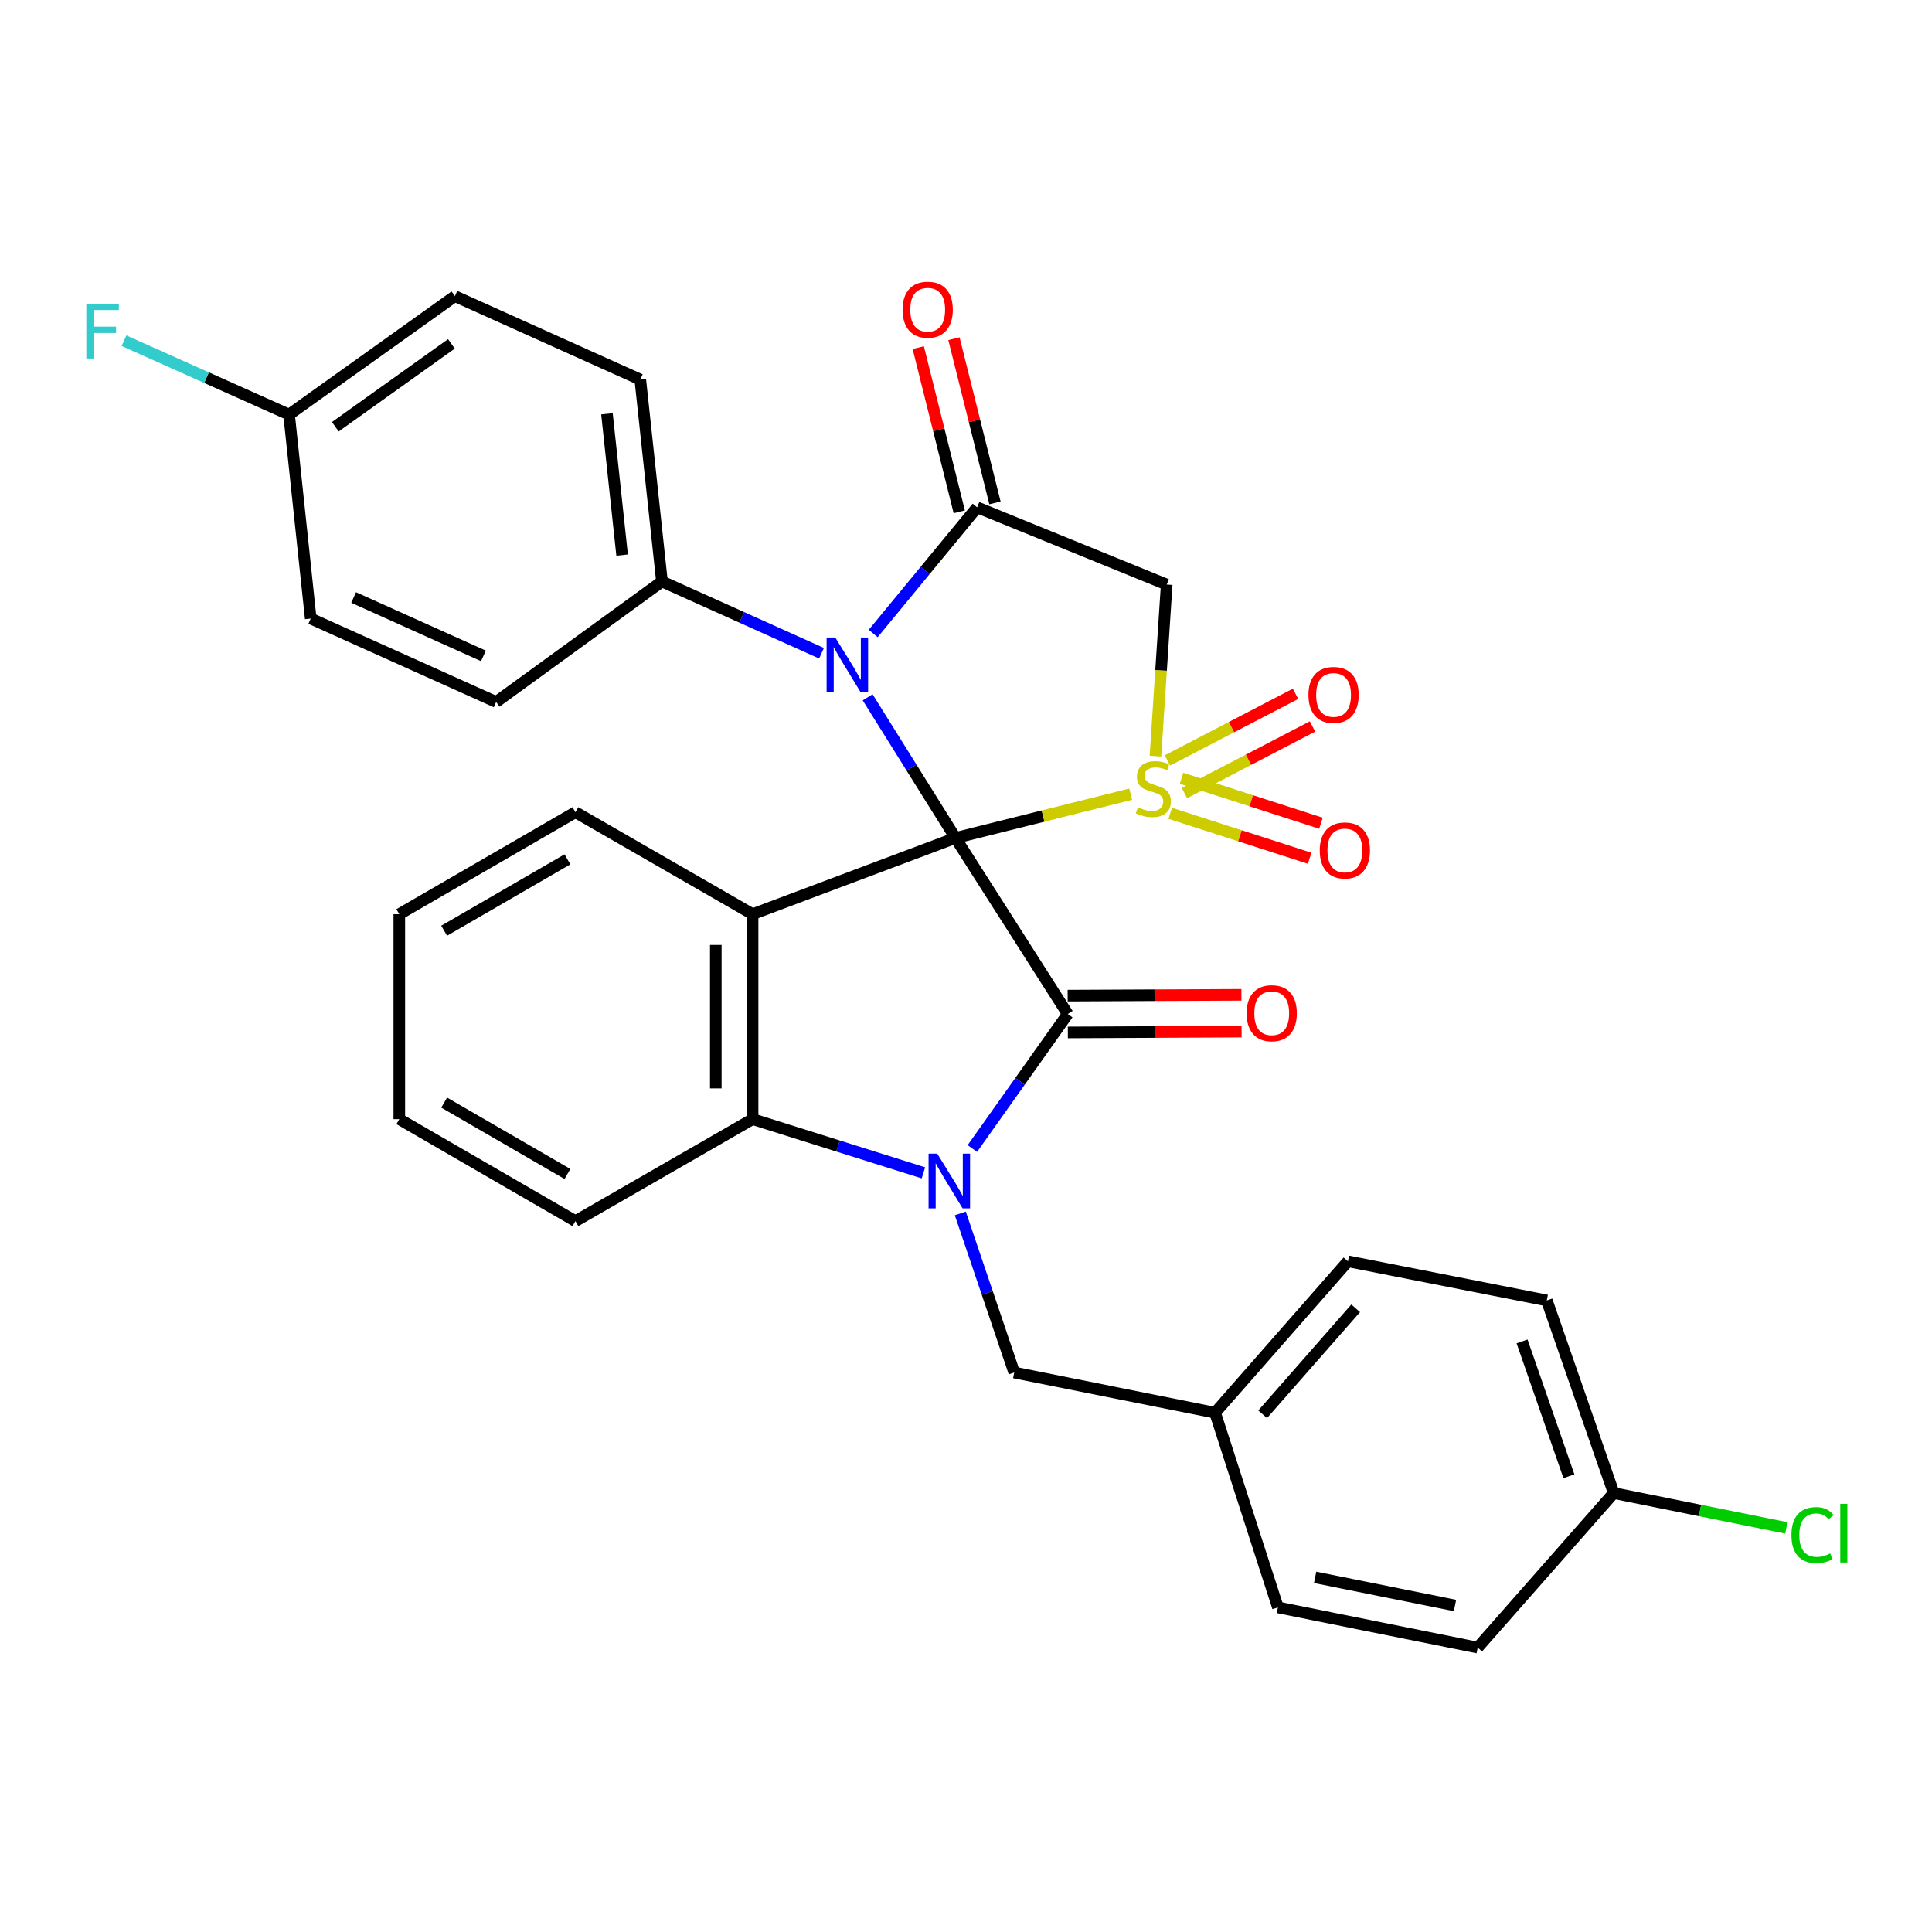 <?xml version='1.0' encoding='iso-8859-1'?>
<svg version='1.1' baseProfile='full'
              xmlns='http://www.w3.org/2000/svg'
                      xmlns:rdkit='http://www.rdkit.org/xml'
                      xmlns:xlink='http://www.w3.org/1999/xlink'
                  xml:space='preserve'
width='1000px' height='1000px' viewBox='0 0 1000 1000'>
<!-- END OF HEADER -->
<rect style='opacity:1.0;fill:#FFFFFF;stroke:none' width='1000' height='1000' x='0' y='0'> </rect>
<path class='bond-0' d='M 494.551,433.717 L 539.896,422.389' style='fill:none;fill-rule:evenodd;stroke:#000000;stroke-width:6px;stroke-linecap:butt;stroke-linejoin:miter;stroke-opacity:1' />
<path class='bond-0' d='M 539.896,422.389 L 585.24,411.061' style='fill:none;fill-rule:evenodd;stroke:#CCCC00;stroke-width:6px;stroke-linecap:butt;stroke-linejoin:miter;stroke-opacity:1' />
<path class='bond-1' d='M 494.551,433.717 L 552.669,524.856' style='fill:none;fill-rule:evenodd;stroke:#000000;stroke-width:6px;stroke-linecap:butt;stroke-linejoin:miter;stroke-opacity:1' />
<path class='bond-2' d='M 494.551,433.717 L 471.818,397.325' style='fill:none;fill-rule:evenodd;stroke:#000000;stroke-width:6px;stroke-linecap:butt;stroke-linejoin:miter;stroke-opacity:1' />
<path class='bond-2' d='M 471.818,397.325 L 449.086,360.933' style='fill:none;fill-rule:evenodd;stroke:#0000FF;stroke-width:6px;stroke-linecap:butt;stroke-linejoin:miter;stroke-opacity:1' />
<path class='bond-4' d='M 494.551,433.717 L 389.54,473.182' style='fill:none;fill-rule:evenodd;stroke:#000000;stroke-width:6px;stroke-linecap:butt;stroke-linejoin:miter;stroke-opacity:1' />
<path class='bond-6' d='M 598.058,391.368 L 600.968,346.965' style='fill:none;fill-rule:evenodd;stroke:#CCCC00;stroke-width:6px;stroke-linecap:butt;stroke-linejoin:miter;stroke-opacity:1' />
<path class='bond-6' d='M 600.968,346.965 L 603.879,302.562' style='fill:none;fill-rule:evenodd;stroke:#000000;stroke-width:6px;stroke-linecap:butt;stroke-linejoin:miter;stroke-opacity:1' />
<path class='bond-8' d='M 613.062,410.492 L 646.207,393.254' style='fill:none;fill-rule:evenodd;stroke:#CCCC00;stroke-width:6px;stroke-linecap:butt;stroke-linejoin:miter;stroke-opacity:1' />
<path class='bond-8' d='M 646.207,393.254 L 679.352,376.016' style='fill:none;fill-rule:evenodd;stroke:#FF0000;stroke-width:6px;stroke-linecap:butt;stroke-linejoin:miter;stroke-opacity:1' />
<path class='bond-8' d='M 604.274,393.595 L 637.419,376.358' style='fill:none;fill-rule:evenodd;stroke:#CCCC00;stroke-width:6px;stroke-linecap:butt;stroke-linejoin:miter;stroke-opacity:1' />
<path class='bond-8' d='M 637.419,376.358 L 670.564,359.12' style='fill:none;fill-rule:evenodd;stroke:#FF0000;stroke-width:6px;stroke-linecap:butt;stroke-linejoin:miter;stroke-opacity:1' />
<path class='bond-9' d='M 605.72,420.964 L 641.799,432.6' style='fill:none;fill-rule:evenodd;stroke:#CCCC00;stroke-width:6px;stroke-linecap:butt;stroke-linejoin:miter;stroke-opacity:1' />
<path class='bond-9' d='M 641.799,432.6 L 677.877,444.236' style='fill:none;fill-rule:evenodd;stroke:#FF0000;stroke-width:6px;stroke-linecap:butt;stroke-linejoin:miter;stroke-opacity:1' />
<path class='bond-9' d='M 611.566,402.839 L 647.645,414.475' style='fill:none;fill-rule:evenodd;stroke:#CCCC00;stroke-width:6px;stroke-linecap:butt;stroke-linejoin:miter;stroke-opacity:1' />
<path class='bond-9' d='M 647.645,414.475 L 683.723,426.111' style='fill:none;fill-rule:evenodd;stroke:#FF0000;stroke-width:6px;stroke-linecap:butt;stroke-linejoin:miter;stroke-opacity:1' />
<path class='bond-3' d='M 552.669,524.856 L 527.98,559.662' style='fill:none;fill-rule:evenodd;stroke:#000000;stroke-width:6px;stroke-linecap:butt;stroke-linejoin:miter;stroke-opacity:1' />
<path class='bond-3' d='M 527.98,559.662 L 503.29,594.468' style='fill:none;fill-rule:evenodd;stroke:#0000FF;stroke-width:6px;stroke-linecap:butt;stroke-linejoin:miter;stroke-opacity:1' />
<path class='bond-12' d='M 552.714,534.379 L 597.68,534.167' style='fill:none;fill-rule:evenodd;stroke:#000000;stroke-width:6px;stroke-linecap:butt;stroke-linejoin:miter;stroke-opacity:1' />
<path class='bond-12' d='M 597.68,534.167 L 642.646,533.955' style='fill:none;fill-rule:evenodd;stroke:#FF0000;stroke-width:6px;stroke-linecap:butt;stroke-linejoin:miter;stroke-opacity:1' />
<path class='bond-12' d='M 552.624,515.334 L 597.591,515.122' style='fill:none;fill-rule:evenodd;stroke:#000000;stroke-width:6px;stroke-linecap:butt;stroke-linejoin:miter;stroke-opacity:1' />
<path class='bond-12' d='M 597.591,515.122 L 642.557,514.911' style='fill:none;fill-rule:evenodd;stroke:#FF0000;stroke-width:6px;stroke-linecap:butt;stroke-linejoin:miter;stroke-opacity:1' />
<path class='bond-5' d='M 451.972,327.889 L 478.864,295.244' style='fill:none;fill-rule:evenodd;stroke:#0000FF;stroke-width:6px;stroke-linecap:butt;stroke-linejoin:miter;stroke-opacity:1' />
<path class='bond-5' d='M 478.864,295.244 L 505.756,262.599' style='fill:none;fill-rule:evenodd;stroke:#000000;stroke-width:6px;stroke-linecap:butt;stroke-linejoin:miter;stroke-opacity:1' />
<path class='bond-10' d='M 425.22,338.118 L 383.924,319.541' style='fill:none;fill-rule:evenodd;stroke:#0000FF;stroke-width:6px;stroke-linecap:butt;stroke-linejoin:miter;stroke-opacity:1' />
<path class='bond-10' d='M 383.924,319.541 L 342.627,300.964' style='fill:none;fill-rule:evenodd;stroke:#000000;stroke-width:6px;stroke-linecap:butt;stroke-linejoin:miter;stroke-opacity:1' />
<path class='bond-11' d='M 497.051,628.054 L 511.005,669.235' style='fill:none;fill-rule:evenodd;stroke:#0000FF;stroke-width:6px;stroke-linecap:butt;stroke-linejoin:miter;stroke-opacity:1' />
<path class='bond-11' d='M 511.005,669.235 L 524.959,710.416' style='fill:none;fill-rule:evenodd;stroke:#000000;stroke-width:6px;stroke-linecap:butt;stroke-linejoin:miter;stroke-opacity:1' />
<path class='bond-31' d='M 477.958,607.061 L 433.749,593.161' style='fill:none;fill-rule:evenodd;stroke:#0000FF;stroke-width:6px;stroke-linecap:butt;stroke-linejoin:miter;stroke-opacity:1' />
<path class='bond-31' d='M 433.749,593.161 L 389.54,579.261' style='fill:none;fill-rule:evenodd;stroke:#000000;stroke-width:6px;stroke-linecap:butt;stroke-linejoin:miter;stroke-opacity:1' />
<path class='bond-7' d='M 389.54,473.182 L 389.54,579.261' style='fill:none;fill-rule:evenodd;stroke:#000000;stroke-width:6px;stroke-linecap:butt;stroke-linejoin:miter;stroke-opacity:1' />
<path class='bond-7' d='M 370.496,489.094 L 370.496,563.349' style='fill:none;fill-rule:evenodd;stroke:#000000;stroke-width:6px;stroke-linecap:butt;stroke-linejoin:miter;stroke-opacity:1' />
<path class='bond-16' d='M 389.54,473.182 L 297.84,420.396' style='fill:none;fill-rule:evenodd;stroke:#000000;stroke-width:6px;stroke-linecap:butt;stroke-linejoin:miter;stroke-opacity:1' />
<path class='bond-13' d='M 514.994,260.291 L 504.376,217.802' style='fill:none;fill-rule:evenodd;stroke:#000000;stroke-width:6px;stroke-linecap:butt;stroke-linejoin:miter;stroke-opacity:1' />
<path class='bond-13' d='M 504.376,217.802 L 493.758,175.313' style='fill:none;fill-rule:evenodd;stroke:#FF0000;stroke-width:6px;stroke-linecap:butt;stroke-linejoin:miter;stroke-opacity:1' />
<path class='bond-13' d='M 496.517,264.908 L 485.9,222.419' style='fill:none;fill-rule:evenodd;stroke:#000000;stroke-width:6px;stroke-linecap:butt;stroke-linejoin:miter;stroke-opacity:1' />
<path class='bond-13' d='M 485.9,222.419 L 475.282,179.93' style='fill:none;fill-rule:evenodd;stroke:#FF0000;stroke-width:6px;stroke-linecap:butt;stroke-linejoin:miter;stroke-opacity:1' />
<path class='bond-32' d='M 505.756,262.599 L 603.879,302.562' style='fill:none;fill-rule:evenodd;stroke:#000000;stroke-width:6px;stroke-linecap:butt;stroke-linejoin:miter;stroke-opacity:1' />
<path class='bond-24' d='M 389.54,579.261 L 297.84,632.047' style='fill:none;fill-rule:evenodd;stroke:#000000;stroke-width:6px;stroke-linecap:butt;stroke-linejoin:miter;stroke-opacity:1' />
<path class='bond-14' d='M 342.627,300.964 L 331.411,196.472' style='fill:none;fill-rule:evenodd;stroke:#000000;stroke-width:6px;stroke-linecap:butt;stroke-linejoin:miter;stroke-opacity:1' />
<path class='bond-14' d='M 322.008,287.323 L 314.158,214.178' style='fill:none;fill-rule:evenodd;stroke:#000000;stroke-width:6px;stroke-linecap:butt;stroke-linejoin:miter;stroke-opacity:1' />
<path class='bond-15' d='M 342.627,300.964 L 256.809,363.336' style='fill:none;fill-rule:evenodd;stroke:#000000;stroke-width:6px;stroke-linecap:butt;stroke-linejoin:miter;stroke-opacity:1' />
<path class='bond-17' d='M 524.959,710.416 L 628.922,731.228' style='fill:none;fill-rule:evenodd;stroke:#000000;stroke-width:6px;stroke-linecap:butt;stroke-linejoin:miter;stroke-opacity:1' />
<path class='bond-21' d='M 331.411,196.472 L 235.458,153.293' style='fill:none;fill-rule:evenodd;stroke:#000000;stroke-width:6px;stroke-linecap:butt;stroke-linejoin:miter;stroke-opacity:1' />
<path class='bond-20' d='M 256.809,363.336 L 160.834,320.157' style='fill:none;fill-rule:evenodd;stroke:#000000;stroke-width:6px;stroke-linecap:butt;stroke-linejoin:miter;stroke-opacity:1' />
<path class='bond-20' d='M 250.226,339.491 L 183.044,309.266' style='fill:none;fill-rule:evenodd;stroke:#000000;stroke-width:6px;stroke-linecap:butt;stroke-linejoin:miter;stroke-opacity:1' />
<path class='bond-29' d='M 297.84,420.396 L 206.679,473.182' style='fill:none;fill-rule:evenodd;stroke:#000000;stroke-width:6px;stroke-linecap:butt;stroke-linejoin:miter;stroke-opacity:1' />
<path class='bond-29' d='M 293.709,444.795 L 229.896,481.745' style='fill:none;fill-rule:evenodd;stroke:#000000;stroke-width:6px;stroke-linecap:butt;stroke-linejoin:miter;stroke-opacity:1' />
<path class='bond-25' d='M 628.922,731.228 L 661.447,831.985' style='fill:none;fill-rule:evenodd;stroke:#000000;stroke-width:6px;stroke-linecap:butt;stroke-linejoin:miter;stroke-opacity:1' />
<path class='bond-26' d='M 628.922,731.228 L 697.695,652.858' style='fill:none;fill-rule:evenodd;stroke:#000000;stroke-width:6px;stroke-linecap:butt;stroke-linejoin:miter;stroke-opacity:1' />
<path class='bond-26' d='M 653.553,732.034 L 701.694,677.176' style='fill:none;fill-rule:evenodd;stroke:#000000;stroke-width:6px;stroke-linecap:butt;stroke-linejoin:miter;stroke-opacity:1' />
<path class='bond-18' d='M 149.619,214.585 L 160.834,320.157' style='fill:none;fill-rule:evenodd;stroke:#000000;stroke-width:6px;stroke-linecap:butt;stroke-linejoin:miter;stroke-opacity:1' />
<path class='bond-22' d='M 149.619,214.585 L 106.893,195.466' style='fill:none;fill-rule:evenodd;stroke:#000000;stroke-width:6px;stroke-linecap:butt;stroke-linejoin:miter;stroke-opacity:1' />
<path class='bond-22' d='M 106.893,195.466 L 64.167,176.347' style='fill:none;fill-rule:evenodd;stroke:#33CCCC;stroke-width:6px;stroke-linecap:butt;stroke-linejoin:miter;stroke-opacity:1' />
<path class='bond-34' d='M 149.619,214.585 L 235.458,153.293' style='fill:none;fill-rule:evenodd;stroke:#000000;stroke-width:6px;stroke-linecap:butt;stroke-linejoin:miter;stroke-opacity:1' />
<path class='bond-34' d='M 173.561,220.891 L 233.649,177.986' style='fill:none;fill-rule:evenodd;stroke:#000000;stroke-width:6px;stroke-linecap:butt;stroke-linejoin:miter;stroke-opacity:1' />
<path class='bond-19' d='M 835.251,772.809 L 800.611,673.109' style='fill:none;fill-rule:evenodd;stroke:#000000;stroke-width:6px;stroke-linecap:butt;stroke-linejoin:miter;stroke-opacity:1' />
<path class='bond-19' d='M 812.066,764.104 L 787.817,694.315' style='fill:none;fill-rule:evenodd;stroke:#000000;stroke-width:6px;stroke-linecap:butt;stroke-linejoin:miter;stroke-opacity:1' />
<path class='bond-23' d='M 835.251,772.809 L 879.932,781.822' style='fill:none;fill-rule:evenodd;stroke:#000000;stroke-width:6px;stroke-linecap:butt;stroke-linejoin:miter;stroke-opacity:1' />
<path class='bond-23' d='M 879.932,781.822 L 924.612,790.835' style='fill:none;fill-rule:evenodd;stroke:#00CC00;stroke-width:6px;stroke-linecap:butt;stroke-linejoin:miter;stroke-opacity:1' />
<path class='bond-35' d='M 835.251,772.809 L 764.86,852.786' style='fill:none;fill-rule:evenodd;stroke:#000000;stroke-width:6px;stroke-linecap:butt;stroke-linejoin:miter;stroke-opacity:1' />
<path class='bond-33' d='M 297.84,632.047 L 206.679,579.261' style='fill:none;fill-rule:evenodd;stroke:#000000;stroke-width:6px;stroke-linecap:butt;stroke-linejoin:miter;stroke-opacity:1' />
<path class='bond-33' d='M 293.709,607.648 L 229.896,570.698' style='fill:none;fill-rule:evenodd;stroke:#000000;stroke-width:6px;stroke-linecap:butt;stroke-linejoin:miter;stroke-opacity:1' />
<path class='bond-28' d='M 661.447,831.985 L 764.86,852.786' style='fill:none;fill-rule:evenodd;stroke:#000000;stroke-width:6px;stroke-linecap:butt;stroke-linejoin:miter;stroke-opacity:1' />
<path class='bond-28' d='M 680.714,816.434 L 753.103,830.995' style='fill:none;fill-rule:evenodd;stroke:#000000;stroke-width:6px;stroke-linecap:butt;stroke-linejoin:miter;stroke-opacity:1' />
<path class='bond-27' d='M 697.695,652.858 L 800.611,673.109' style='fill:none;fill-rule:evenodd;stroke:#000000;stroke-width:6px;stroke-linecap:butt;stroke-linejoin:miter;stroke-opacity:1' />
<path class='bond-30' d='M 206.679,473.182 L 206.679,579.261' style='fill:none;fill-rule:evenodd;stroke:#000000;stroke-width:6px;stroke-linecap:butt;stroke-linejoin:miter;stroke-opacity:1' />
<path  class='atom-1' d='M 588.959 417.853
Q 589.279 417.973, 590.599 418.533
Q 591.919 419.093, 593.359 419.453
Q 594.839 419.773, 596.279 419.773
Q 598.959 419.773, 600.519 418.493
Q 602.079 417.173, 602.079 414.893
Q 602.079 413.333, 601.279 412.373
Q 600.519 411.413, 599.319 410.893
Q 598.119 410.373, 596.119 409.773
Q 593.599 409.013, 592.079 408.293
Q 590.599 407.573, 589.519 406.053
Q 588.479 404.533, 588.479 401.973
Q 588.479 398.413, 590.879 396.213
Q 593.319 394.013, 598.119 394.013
Q 601.399 394.013, 605.119 395.573
L 604.199 398.653
Q 600.799 397.253, 598.239 397.253
Q 595.479 397.253, 593.959 398.413
Q 592.439 399.533, 592.479 401.493
Q 592.479 403.013, 593.239 403.933
Q 594.039 404.853, 595.159 405.373
Q 596.319 405.893, 598.239 406.493
Q 600.799 407.293, 602.319 408.093
Q 603.839 408.893, 604.919 410.533
Q 606.039 412.133, 606.039 414.893
Q 606.039 418.813, 603.399 420.933
Q 600.799 423.013, 596.439 423.013
Q 593.919 423.013, 591.999 422.453
Q 590.119 421.933, 587.879 421.013
L 588.959 417.853
' fill='#CCCC00'/>
<path  class='atom-3' d='M 432.331 329.972
L 441.611 344.972
Q 442.531 346.452, 444.011 349.132
Q 445.491 351.812, 445.571 351.972
L 445.571 329.972
L 449.331 329.972
L 449.331 358.292
L 445.451 358.292
L 435.491 341.892
Q 434.331 339.972, 433.091 337.772
Q 431.891 335.572, 431.531 334.892
L 431.531 358.292
L 427.851 358.292
L 427.851 329.972
L 432.331 329.972
' fill='#0000FF'/>
<path  class='atom-4' d='M 485.106 597.117
L 494.386 612.117
Q 495.306 613.597, 496.786 616.277
Q 498.266 618.957, 498.346 619.117
L 498.346 597.117
L 502.106 597.117
L 502.106 625.437
L 498.226 625.437
L 488.266 609.037
Q 487.106 607.117, 485.866 604.917
Q 484.666 602.717, 484.306 602.037
L 484.306 625.437
L 480.626 625.437
L 480.626 597.117
L 485.106 597.117
' fill='#0000FF'/>
<path  class='atom-9' d='M 677.257 359.691
Q 677.257 352.891, 680.617 349.091
Q 683.977 345.291, 690.257 345.291
Q 696.537 345.291, 699.897 349.091
Q 703.257 352.891, 703.257 359.691
Q 703.257 366.571, 699.857 370.491
Q 696.457 374.371, 690.257 374.371
Q 684.017 374.371, 680.617 370.491
Q 677.257 366.611, 677.257 359.691
M 690.257 371.171
Q 694.577 371.171, 696.897 368.291
Q 699.257 365.371, 699.257 359.691
Q 699.257 354.131, 696.897 351.331
Q 694.577 348.491, 690.257 348.491
Q 685.937 348.491, 683.577 351.291
Q 681.257 354.091, 681.257 359.691
Q 681.257 365.411, 683.577 368.291
Q 685.937 371.171, 690.257 371.171
' fill='#FF0000'/>
<path  class='atom-10' d='M 683.098 440.187
Q 683.098 433.387, 686.458 429.587
Q 689.818 425.787, 696.098 425.787
Q 702.378 425.787, 705.738 429.587
Q 709.098 433.387, 709.098 440.187
Q 709.098 447.067, 705.698 450.987
Q 702.298 454.867, 696.098 454.867
Q 689.858 454.867, 686.458 450.987
Q 683.098 447.107, 683.098 440.187
M 696.098 451.667
Q 700.418 451.667, 702.738 448.787
Q 705.098 445.867, 705.098 440.187
Q 705.098 434.627, 702.738 431.827
Q 700.418 428.987, 696.098 428.987
Q 691.778 428.987, 689.418 431.787
Q 687.098 434.587, 687.098 440.187
Q 687.098 445.907, 689.418 448.787
Q 691.778 451.667, 696.098 451.667
' fill='#FF0000'/>
<path  class='atom-13' d='M 645.241 524.439
Q 645.241 517.639, 648.601 513.839
Q 651.961 510.039, 658.241 510.039
Q 664.521 510.039, 667.881 513.839
Q 671.241 517.639, 671.241 524.439
Q 671.241 531.319, 667.841 535.239
Q 664.441 539.119, 658.241 539.119
Q 652.001 539.119, 648.601 535.239
Q 645.241 531.359, 645.241 524.439
M 658.241 535.919
Q 662.561 535.919, 664.881 533.039
Q 667.241 530.119, 667.241 524.439
Q 667.241 518.879, 664.881 516.079
Q 662.561 513.239, 658.241 513.239
Q 653.921 513.239, 651.561 516.039
Q 649.241 518.839, 649.241 524.439
Q 649.241 530.159, 651.561 533.039
Q 653.921 535.919, 658.241 535.919
' fill='#FF0000'/>
<path  class='atom-14' d='M 467.172 160.303
Q 467.172 153.503, 470.532 149.703
Q 473.892 145.903, 480.172 145.903
Q 486.452 145.903, 489.812 149.703
Q 493.172 153.503, 493.172 160.303
Q 493.172 167.183, 489.772 171.103
Q 486.372 174.983, 480.172 174.983
Q 473.932 174.983, 470.532 171.103
Q 467.172 167.223, 467.172 160.303
M 480.172 171.783
Q 484.492 171.783, 486.812 168.903
Q 489.172 165.983, 489.172 160.303
Q 489.172 154.743, 486.812 151.943
Q 484.492 149.103, 480.172 149.103
Q 475.852 149.103, 473.492 151.903
Q 471.172 154.703, 471.172 160.303
Q 471.172 166.023, 473.492 168.903
Q 475.852 171.783, 480.172 171.783
' fill='#FF0000'/>
<path  class='atom-23' d='M 44.684 157.236
L 61.524 157.236
L 61.524 160.476
L 48.484 160.476
L 48.484 169.076
L 60.084 169.076
L 60.084 172.356
L 48.484 172.356
L 48.484 185.556
L 44.684 185.556
L 44.684 157.236
' fill='#33CCCC'/>
<path  class='atom-24' d='M 927.237 794.548
Q 927.237 787.508, 930.517 783.828
Q 933.837 780.108, 940.117 780.108
Q 945.957 780.108, 949.077 784.228
L 946.437 786.388
Q 944.157 783.388, 940.117 783.388
Q 935.837 783.388, 933.557 786.268
Q 931.317 789.108, 931.317 794.548
Q 931.317 800.148, 933.637 803.028
Q 935.997 805.908, 940.557 805.908
Q 943.677 805.908, 947.317 804.028
L 948.437 807.028
Q 946.957 807.988, 944.717 808.548
Q 942.477 809.108, 939.997 809.108
Q 933.837 809.108, 930.517 805.348
Q 927.237 801.588, 927.237 794.548
' fill='#00CC00'/>
<path  class='atom-24' d='M 952.517 778.388
L 956.197 778.388
L 956.197 808.748
L 952.517 808.748
L 952.517 778.388
' fill='#00CC00'/>
</svg>
